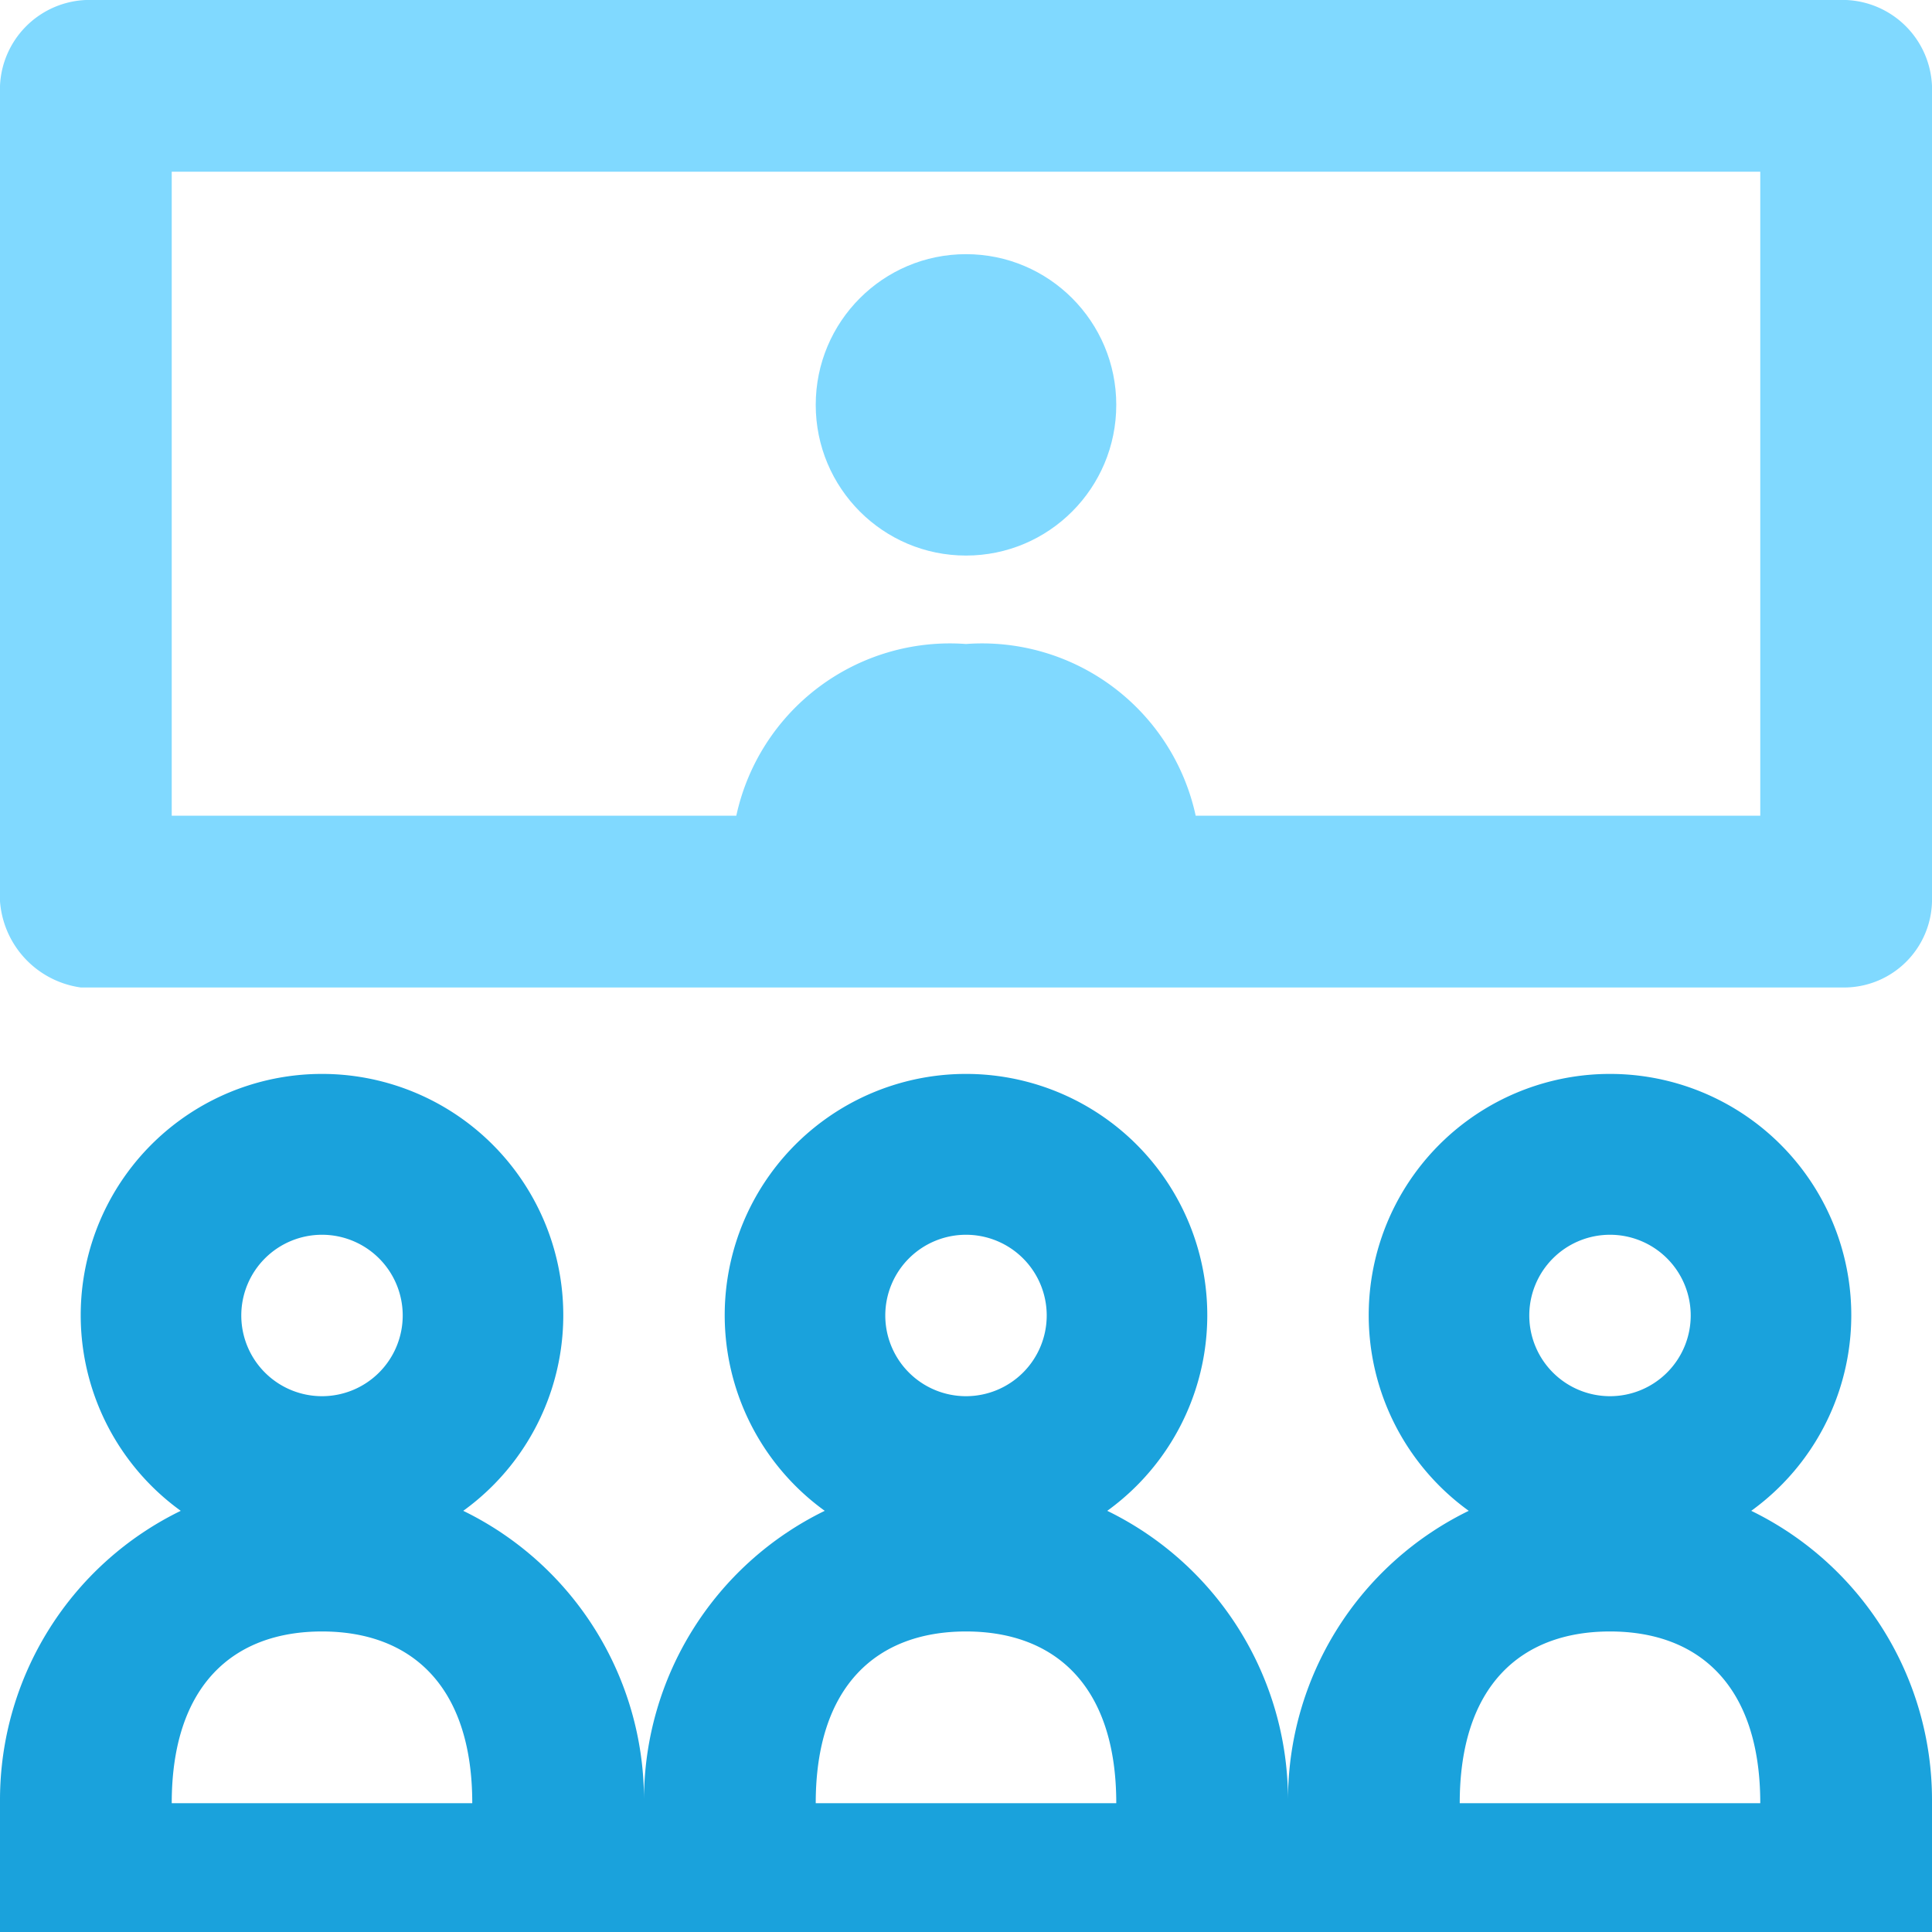 <?xml version="1.0" encoding="UTF-8"?> <svg xmlns="http://www.w3.org/2000/svg" viewBox="0 0 45 45"><defs><style>.cls-1{fill:#80d9ff;}.cls-2{fill:#1aa2dc;}</style></defs><title>Icon – Training</title><g id="Layer_2" data-name="Layer 2"><g id="Layer_1-2" data-name="Layer 1"><ellipse class="cls-1" cx="22.5" cy="9.43" rx="3.5" ry="3.51"></ellipse><path class="cls-2" d="M40.79,35.19a5.62,5.62,0,1,0-6.58,0A7.49,7.49,0,0,0,30,41.91a7.49,7.49,0,0,0-4.21-6.72,5.62,5.62,0,1,0-6.58,0A7.49,7.49,0,0,0,15,41.91a7.49,7.49,0,0,0-4.21-6.72,5.62,5.62,0,1,0-6.58,0A7.49,7.49,0,0,0,0,41.91V45H45V41.91A7.49,7.49,0,0,0,40.79,35.19ZM7.5,28.76a1.88,1.88,0,1,1-1.88,1.88A1.88,1.88,0,0,1,7.5,28.76ZM4,42c0-2.74,1.43-4,3.5-4S11,39.26,11,42ZM22.5,28.76a1.88,1.88,0,1,1-1.88,1.88A1.88,1.88,0,0,1,22.5,28.76ZM19,42c0-2.74,1.43-4,3.5-4S26,39.26,26,42ZM37.5,28.76a1.88,1.88,0,1,1-1.88,1.88A1.88,1.88,0,0,1,37.5,28.76ZM34,42c0-2.74,1.43-4,3.5-4S41,39.26,41,42Z"></path><path class="cls-1" d="M43,0H2A2.09,2.09,0,0,0,0,2V20.67A2.19,2.19,0,0,0,1.88,23H43a2.05,2.05,0,0,0,2-2V2A2.09,2.09,0,0,0,43,0ZM41,19H27.85a5.09,5.09,0,0,0-5.35-4,5.09,5.09,0,0,0-5.35,4H4V4H41Z"></path></g></g></svg> 